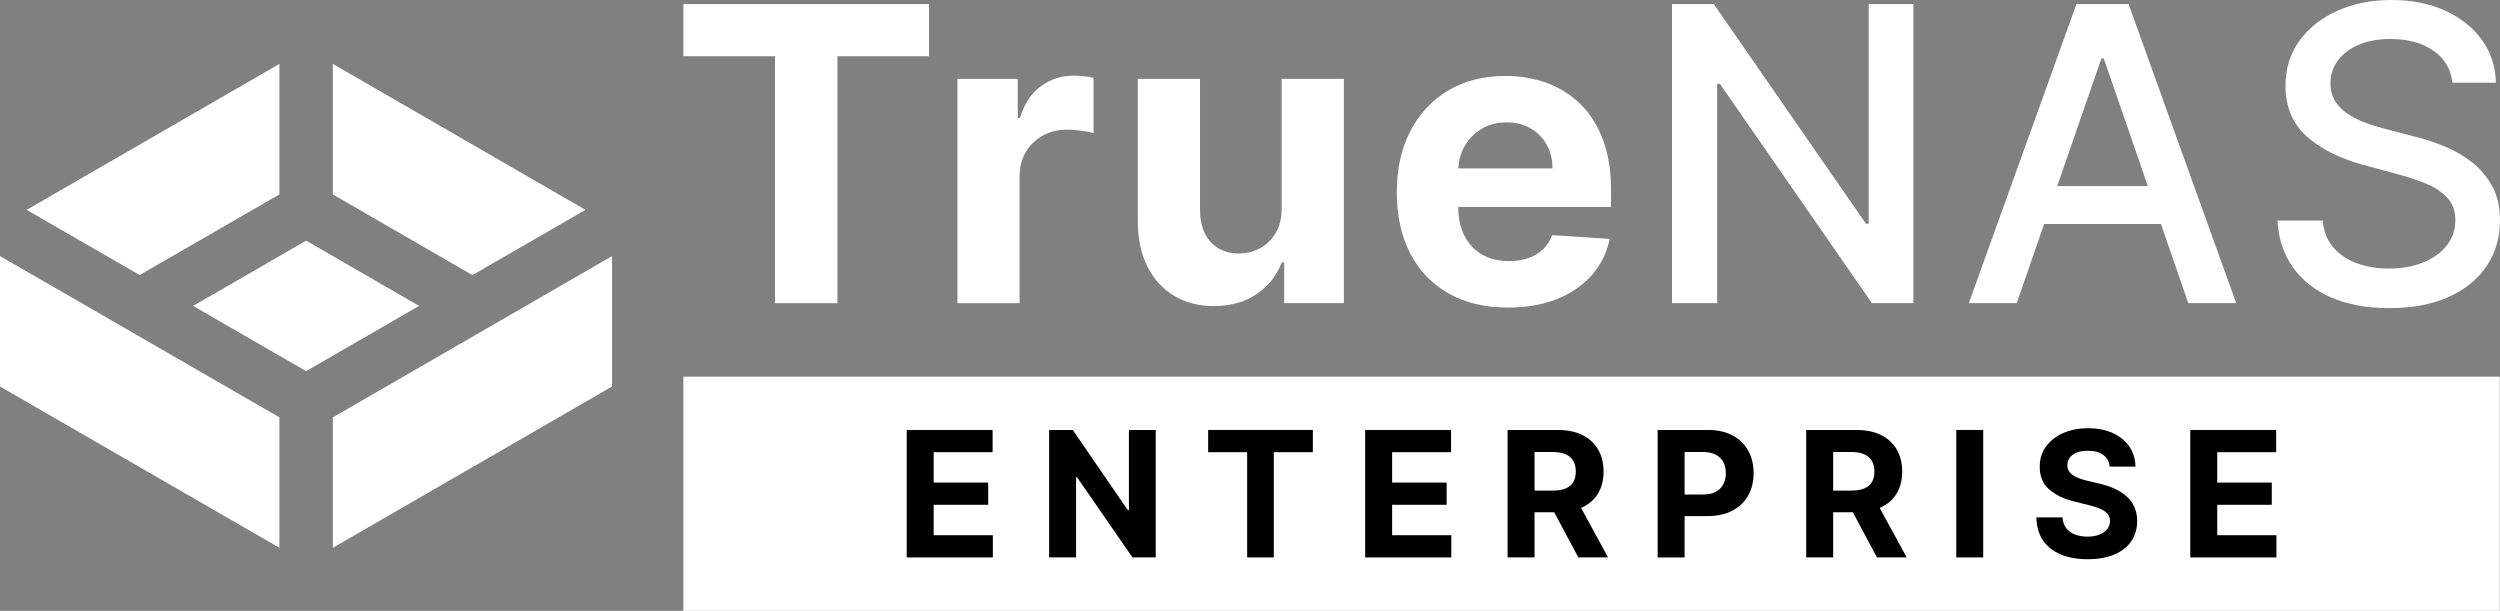 <?xml version="1.0" encoding="UTF-8"?> <svg xmlns="http://www.w3.org/2000/svg" xmlns:xlink="http://www.w3.org/1999/xlink" id="Layer_2" viewBox="0 0 683.142 166.904"><rect x="0" y="0" width="683.142" height="166.904" fill="#808080" stroke="none"/><g id="Components"><g id="c2cdae00-0031-4e68-848d-d339a0de75f9_5"><g id="logoMark"><a><polygon id="logoMark_PathItem_" points="167.252 69.975 167.252 105.612 90.951 149.686 90.951 114.048 167.252 69.975" style="fill:#fff;"></polygon></a><a><path id="logoMark_PathItem_-2" d="M76.352,114.048v35.638L0,105.612v-35.638l34.501,19.903c.025.025.076.05.126.076l41.725,24.095Z" style="fill:#fff;"></path></a><a><polygon id="logoMark_PathItem_-3" points="114.515 83.588 83.651 101.419 52.762 83.588 83.651 65.756 114.515 83.588" style="fill:#fff;"></polygon></a><a><polygon id="logoMark_PathItem_-4" points="159.978 57.346 129.089 75.177 90.951 53.128 90.951 17.465 159.978 57.346" style="fill:#fff;"></polygon></a><a><polygon id="logoMark_PathItem_-5" points="76.352 17.465 76.352 53.128 38.163 75.152 7.274 57.346 76.352 17.465" style="fill:#fff;"></polygon></a></g><rect x="186.74" y="102.926" width="496.341" height="63.977" style="fill:#fff;"></rect><path d="M247.768,152.321v-34.828h23.468v6.071h-16.104v8.299h14.898v6.071h-14.898v8.316h16.173v6.071h-23.537Z"></path><path d="M315.813,117.492v34.828h-6.36l-15.153-21.921h-.255v21.921h-7.364v-34.828h6.463l15.033,21.904h.306v-21.904h7.329Z"></path><path d="M330.135,123.563v-6.071h28.604v6.071h-10.663v28.758h-7.279v-28.758h-10.663Z"></path><path d="M373.045,152.321v-34.828h23.468v6.071h-16.104v8.299h14.898v6.071h-14.898v8.316h16.173v6.071h-23.537Z"></path><path d="M411.958,152.321v-34.828h13.741c2.631,0,4.878.467,6.743,1.402,1.865.935,3.288,2.256,4.269,3.962.981,1.707,1.471,3.711,1.471,6.012,0,2.313-.499,4.299-1.497,5.961-.998,1.661-2.44,2.933-4.328,3.818-1.887.884-4.17,1.327-6.845,1.327h-9.2v-5.919h8.01c1.406,0,2.573-.192,3.503-.578.93-.385,1.624-.964,2.083-1.735s.689-1.728.689-2.874c0-1.157-.23-2.132-.689-2.925-.459-.793-1.156-1.397-2.091-1.812-.936-.414-2.112-.621-3.529-.621h-4.965v28.809h-7.364ZM430.767,136.471l8.655,15.85h-8.129l-8.469-15.85h7.942Z"></path><path d="M452.963,152.321v-34.828h13.741c2.641,0,4.892.501,6.752,1.505,1.859,1.003,3.279,2.392,4.26,4.166.981,1.775,1.471,3.818,1.471,6.131s-.499,4.353-1.497,6.121c-.998,1.77-2.44,3.147-4.328,4.133-1.887.986-4.17,1.479-6.845,1.479h-8.758v-5.901h7.567c1.418,0,2.588-.246,3.512-.74.924-.493,1.615-1.179,2.074-2.058.459-.879.689-1.89.689-3.035,0-1.157-.23-2.169-.689-3.036-.459-.867-1.153-1.542-2.083-2.024-.93-.481-2.109-.723-3.537-.723h-4.965v28.809h-7.364Z"></path><path d="M493.56,152.321v-34.828h13.741c2.631,0,4.878.467,6.743,1.402,1.865.935,3.288,2.256,4.269,3.962.981,1.707,1.471,3.711,1.471,6.012,0,2.313-.499,4.299-1.497,5.961-.998,1.661-2.44,2.933-4.328,3.818-1.887.884-4.17,1.327-6.845,1.327h-9.2v-5.919h8.01c1.406,0,2.573-.192,3.503-.578.93-.385,1.624-.964,2.083-1.735.459-.771.689-1.728.689-2.874,0-1.157-.23-2.132-.689-2.925-.459-.793-1.156-1.397-2.091-1.812-.936-.414-2.112-.621-3.529-.621h-4.965v28.809h-7.364ZM512.369,136.471l8.655,15.85h-8.129l-8.469-15.85h7.942Z"></path><path d="M541.929,117.492v34.828h-7.364v-34.828h7.364Z"></path><path d="M576.472,127.508c-.136-1.371-.72-2.437-1.752-3.197-1.032-.759-2.432-1.139-4.201-1.139-1.201,0-2.216.167-3.044.501-.827.335-1.46.797-1.895,1.386-.437.59-.655,1.259-.655,2.006-.023.624.11,1.168.399,1.633.289.465.689.865,1.199,1.199.51.335,1.1.624,1.769.867.669.244,1.384.451,2.143.621l3.129.749c1.519.34,2.914.794,4.184,1.36,1.269.567,2.369,1.265,3.299,2.092.93.828,1.653,1.803,2.169,2.925.515,1.122.779,2.409.79,3.86-.012,2.132-.553,3.977-1.624,5.535-1.072,1.56-2.614,2.767-4.626,3.623-2.013.856-4.436,1.284-7.27,1.284-2.812,0-5.258-.43-7.338-1.292-2.08-.861-3.702-2.139-4.864-3.835-1.162-1.694-1.771-3.795-1.829-6.301h7.126c.079,1.168.416,2.14,1.011,2.916.596.777,1.395,1.36,2.398,1.752s2.139.587,3.409.587c1.247,0,2.332-.181,3.257-.544.924-.363,1.641-.867,2.151-1.514.511-.646.765-1.388.765-2.228,0-.782-.23-1.439-.689-1.972s-1.128-.986-2.006-1.36c-.879-.374-1.954-.715-3.223-1.021l-3.793-.952c-2.936-.714-5.255-1.83-6.956-3.35-1.701-1.519-2.545-3.566-2.534-6.139-.011-2.109.553-3.952,1.693-5.527,1.139-1.576,2.707-2.806,4.702-3.69,1.996-.884,4.263-1.327,6.803-1.327,2.584,0,4.843.442,6.776,1.327,1.933.884,3.438,2.114,4.515,3.69,1.077,1.576,1.633,3.401,1.667,5.476h-7.058Z"></path><path d="M598.515,152.321v-34.828h23.468v6.071h-16.104v8.299h14.898v6.071h-14.898v8.316h16.173v6.071h-23.537Z"></path><path d="M186.74,15.363V1.117h67.119v14.246h-25.02v67.478h-17.079V15.363h-25.02Z" style="fill:#fff;"></path><path d="M261.62,82.841V21.548h16.481v10.694h.638c1.117-3.804,2.993-6.684,5.627-8.639,2.634-1.955,5.666-2.933,9.098-2.933.851,0,1.769.054,2.753.16.984.107,1.849.253,2.594.439v15.084c-.798-.239-1.902-.452-3.312-.638-1.411-.186-2.701-.279-3.871-.279-2.501,0-4.729.539-6.684,1.616-1.955,1.077-3.498,2.574-4.629,4.489-1.131,1.915-1.696,4.124-1.696,6.624v34.677h-16.999Z" style="fill:#fff;"></path><path d="M350.225,56.744V21.548h16.999v61.293h-16.321v-11.133h-.639c-1.383,3.591-3.678,6.478-6.883,8.659-3.206,2.182-7.11,3.272-11.712,3.272-4.097,0-7.702-.931-10.814-2.793-3.112-1.862-5.541-4.509-7.282-7.941-1.743-3.432-2.627-7.542-2.654-12.33V21.548h16.999v35.994c.026,3.618.998,6.478,2.913,8.579,1.915,2.102,4.482,3.152,7.701,3.152,2.048,0,3.964-.472,5.746-1.417,1.782-.944,3.225-2.348,4.33-4.21,1.104-1.862,1.642-4.163,1.616-6.904Z" style="fill:#fff;"></path><path d="M412.095,84.039c-6.305,0-11.726-1.283-16.261-3.851-4.536-2.567-8.028-6.211-10.475-10.934-2.448-4.722-3.671-10.315-3.671-16.78,0-6.305,1.223-11.838,3.671-16.6,2.447-4.762,5.899-8.473,10.355-11.133,4.456-2.66,9.69-3.99,15.703-3.99,4.043,0,7.814.645,11.313,1.935,3.498,1.291,6.558,3.226,9.178,5.806,2.62,2.581,4.662,5.82,6.125,9.717,1.463,3.898,2.195,8.454,2.195,13.667v4.669h-51.756v-10.535h35.755c0-2.447-.533-4.615-1.596-6.504-1.064-1.889-2.534-3.372-4.409-4.449-1.876-1.077-4.05-1.616-6.525-1.616-2.581,0-4.862.592-6.844,1.776-1.982,1.184-3.531,2.767-4.649,4.749-1.117,1.982-1.69,4.184-1.716,6.604v10.016c0,3.033.565,5.653,1.696,7.861,1.131,2.208,2.733,3.911,4.809,5.108s4.535,1.796,7.382,1.796c1.889,0,3.617-.266,5.188-.798,1.569-.532,2.913-1.33,4.03-2.394,1.117-1.064,1.968-2.367,2.554-3.911l15.722,1.038c-.798,3.778-2.428,7.07-4.888,9.876-2.461,2.807-5.627,4.988-9.497,6.544-3.871,1.556-8.334,2.334-13.388,2.334Z" style="fill:#fff;"></path><path d="M522.849,1.117v81.724h-11.333l-41.541-59.936h-.758v59.936h-12.331V1.117h11.413l41.58,60.016h.758V1.117h12.211Z" style="fill:#fff;"></path><path d="M551.08,82.841h-13.089L567.4,1.117h14.246l29.41,81.724h-13.089l-23.105-66.88h-.638l-23.145,66.88ZM553.274,50.838h42.458v10.375h-42.458v-10.375Z" style="fill:#fff;"></path><path d="M670.133,22.586c-.426-3.777-2.182-6.71-5.267-8.799-3.087-2.088-6.97-3.132-11.652-3.132-3.352,0-6.252.526-8.699,1.576-2.448,1.051-4.343,2.488-5.687,4.31-1.343,1.823-2.015,3.891-2.015,6.205,0,1.942.459,3.618,1.377,5.028.918,1.41,2.128,2.588,3.631,3.531,1.503.945,3.119,1.73,4.848,2.354,1.729.625,3.392,1.137,4.988,1.536l7.981,2.075c2.607.638,5.28,1.503,8.021,2.594,2.74,1.091,5.28,2.528,7.622,4.31,2.341,1.783,4.236,3.99,5.686,6.624,1.45,2.634,2.175,5.786,2.175,9.457,0,4.629-1.191,8.739-3.572,12.331-2.381,3.591-5.826,6.425-10.335,8.5-4.509,2.075-9.956,3.112-16.341,3.112-6.119,0-11.413-.971-15.882-2.913-4.47-1.942-7.968-4.702-10.495-8.28-2.528-3.578-3.925-7.827-4.19-12.749h12.37c.24,2.953,1.203,5.407,2.893,7.362,1.689,1.955,3.857,3.406,6.505,4.35,2.647.945,5.553,1.417,8.719,1.417,3.485,0,6.59-.552,9.317-1.656,2.727-1.104,4.875-2.647,6.444-4.629,1.57-1.982,2.355-4.303,2.355-6.963,0-2.42-.685-4.403-2.055-5.946-1.371-1.542-3.219-2.82-5.547-3.831-2.328-1.011-4.955-1.902-7.881-2.674l-9.657-2.634c-6.544-1.782-11.726-4.403-15.543-7.861-3.818-3.458-5.726-8.034-5.726-13.727,0-4.709,1.277-8.819,3.831-12.331,2.554-3.512,6.012-6.245,10.375-8.2,4.363-1.955,9.284-2.933,14.765-2.933,5.533,0,10.421.971,14.665,2.913,4.243,1.942,7.588,4.609,10.036,8.001,2.447,3.392,3.724,7.283,3.831,11.672h-11.892Z" style="fill:#fff;"></path></g></g></svg> 